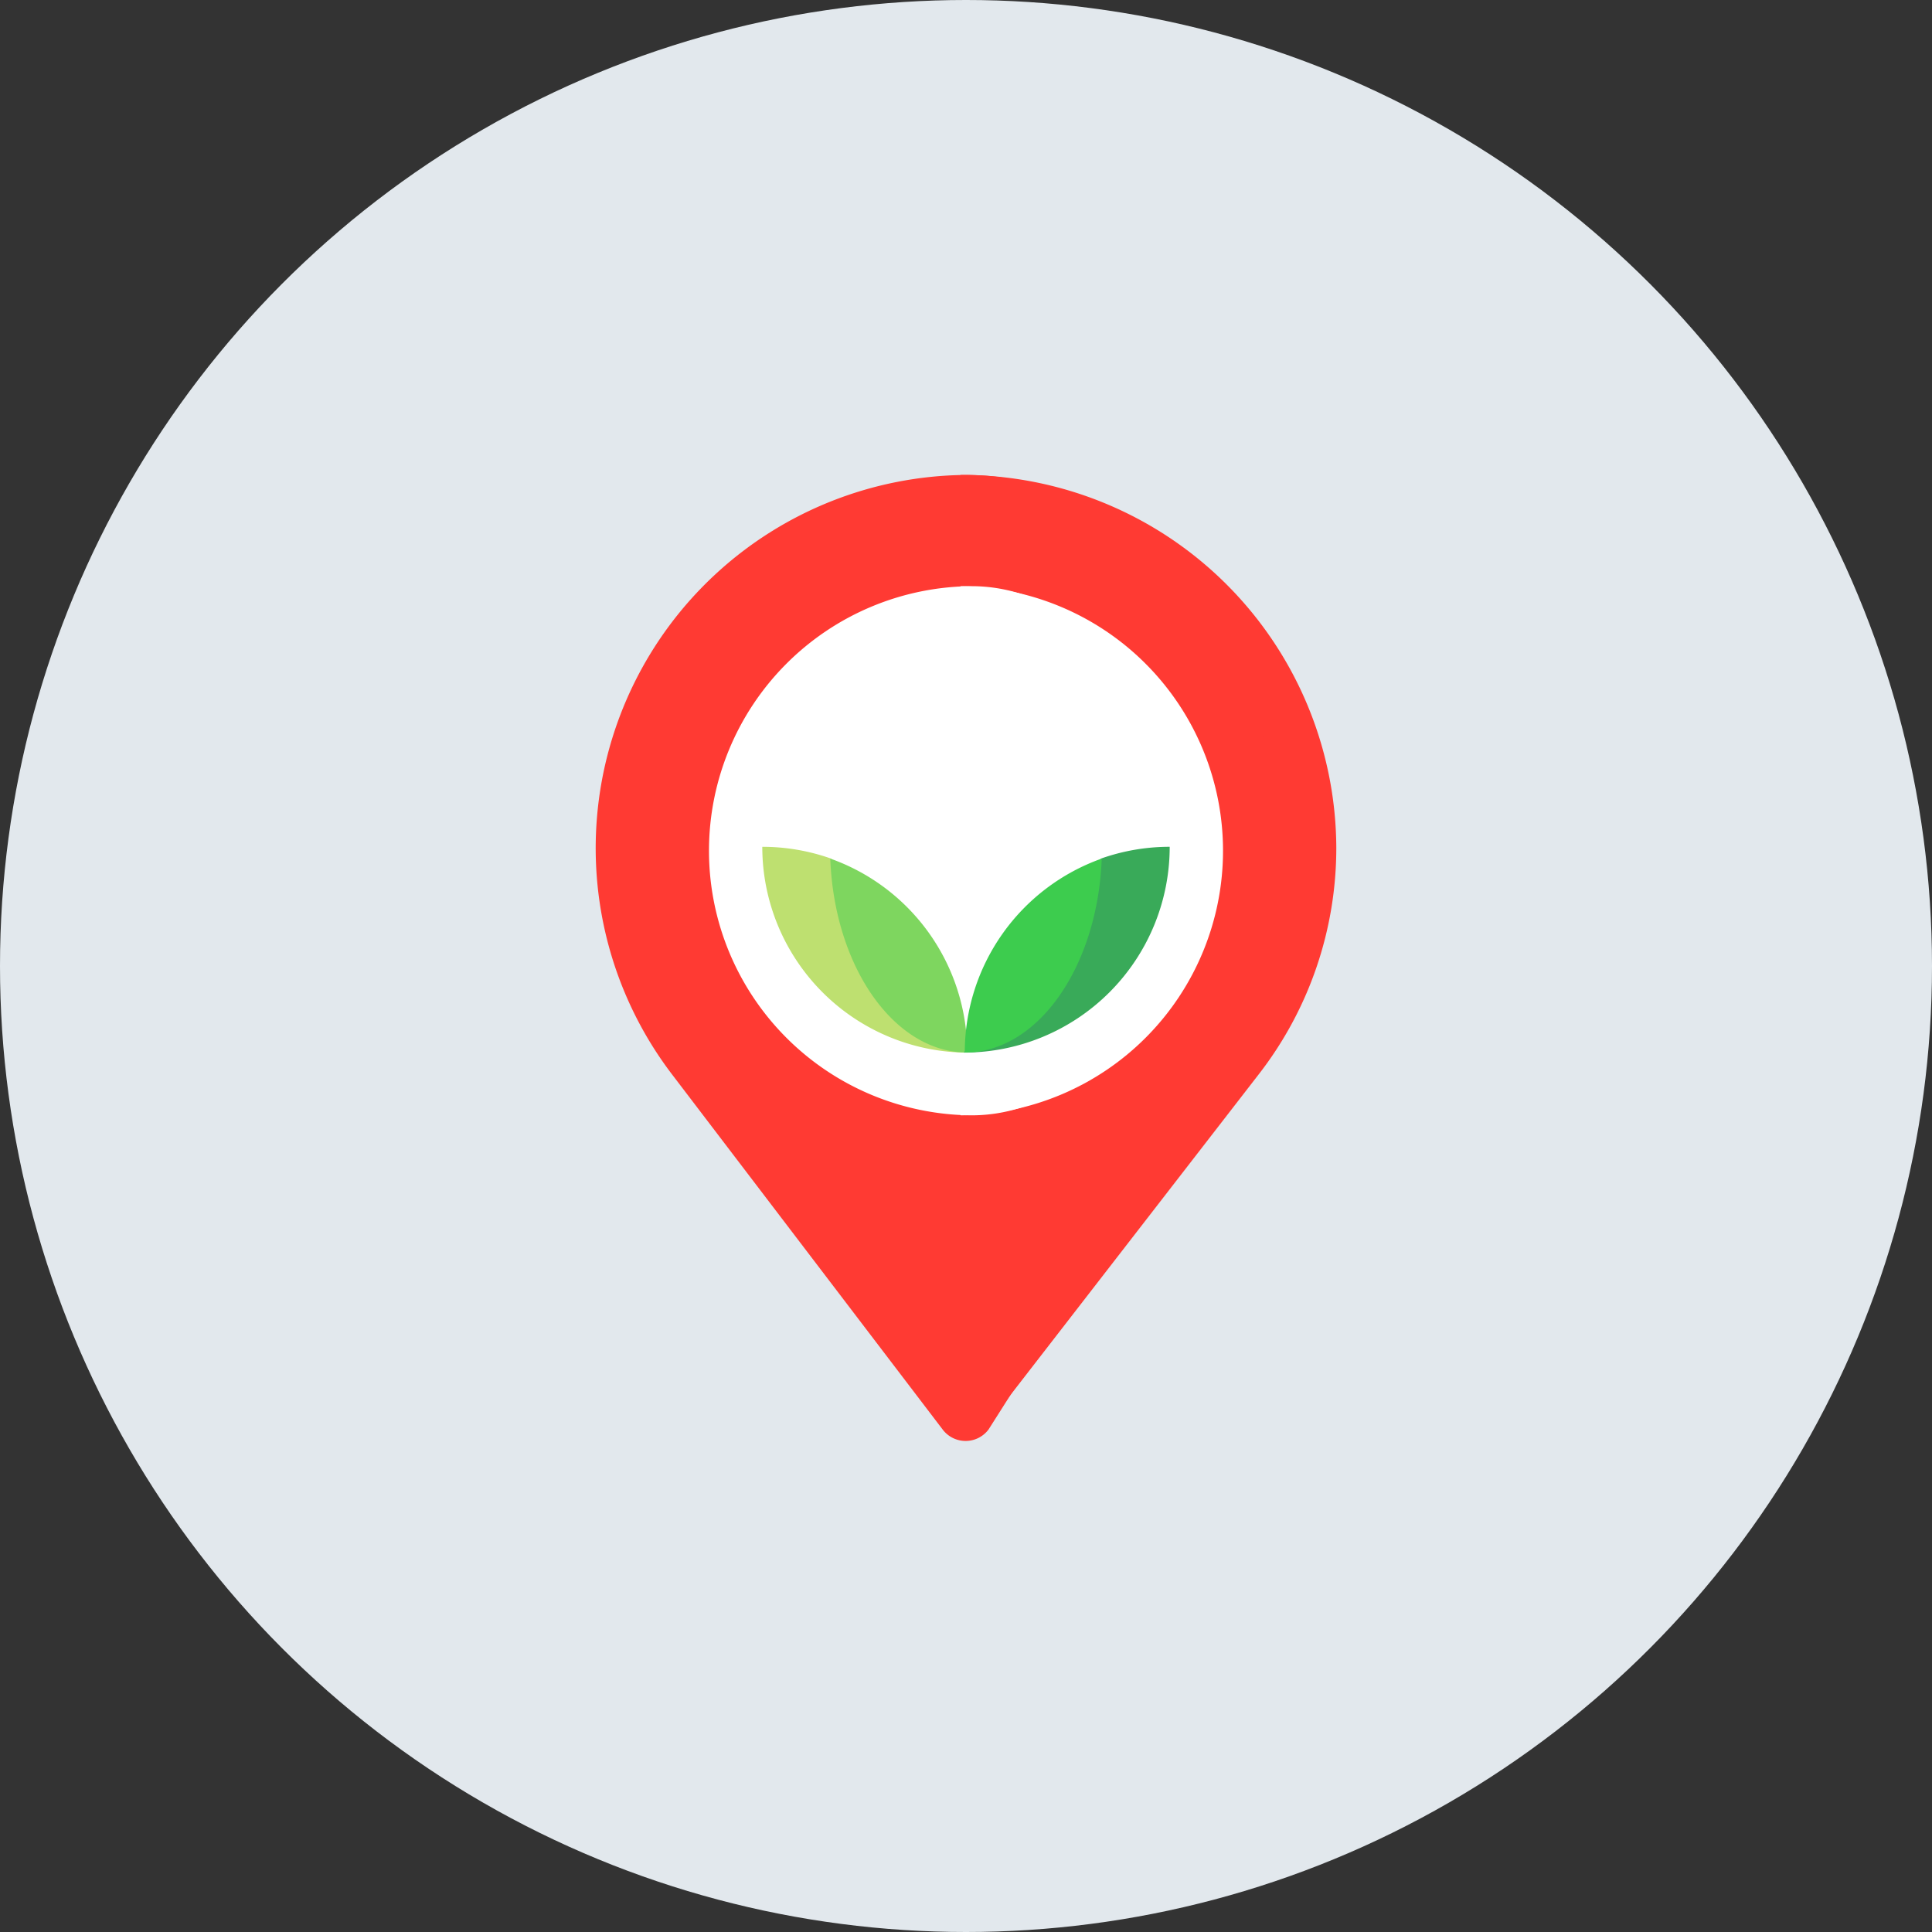 <svg xmlns="http://www.w3.org/2000/svg" width="120" height="120" viewBox="0 0 120 120">
  <rect x="0" y="0" width="120" height="120" fill="#333333" stroke="none"/>
  <g id="point1" transform="translate(-328 -3187)">
    <circle id="circle" cx="60" cy="60" r="60" transform="translate(328 3187)" fill="#e2e8ed"/>
    <g id="locally-sourced" transform="translate(308.25 3216.5)">
      <path id="パス_31" data-name="パス 31" d="M267.023,37.23,249.947,59.285,248.5,0a23.245,23.245,0,0,1,23.342,23.147A22.92,22.92,0,0,1,267.023,37.23Z" transform="translate(-169.092)" fill="#ff3a33"/>
      <path id="パス_32" data-name="パス 32" d="M99.1,23.149a26.307,26.307,0,0,1-3.951,14.085l-14,22.057a1.784,1.784,0,0,1-2.848,0L61.492,37.234A23.185,23.185,0,0,1,79.721,0C90.423,0,99.1,10.364,99.1,23.149Z" transform="translate(0)" fill="#ff3a33"/>
      <path id="パス_33" data-name="パス 33" d="M248.5,56.75V89.617a16.434,16.434,0,0,0,0-32.867Z" transform="translate(-169.092 -49.842)" fill="#fff"/>
      <path id="パス_34" data-name="パス 34" d="M129.934,56.75a16.434,16.434,0,0,0,0,32.867c7.059,0,12.782-7.358,12.782-16.434S136.993,56.75,129.934,56.75Z" transform="translate(-49.842 -49.842)" fill="#fff"/>
      <path id="パス_35" data-name="パス 35" d="M147.775,192.483a12.76,12.76,0,0,0-4.275-.733,12.782,12.782,0,0,0,12.779,12.782Z" transform="translate(-76.403 -168.653)" fill="#bee070"/>
      <path id="パス_36" data-name="パス 36" d="M187.124,209.822a12.786,12.786,0,0,0-8.507-12.048C178.87,204.491,182.581,209.821,187.124,209.822Z" transform="translate(-107.298 -173.947)" fill="#7ed65f"/>
      <path id="パス_37" data-name="パス 37" d="M257.016,192.483l-8.506,12.048a12.782,12.782,0,0,0,12.78-12.782A12.76,12.76,0,0,0,257.016,192.483Z" transform="translate(-168.888 -168.653)" fill="#39aa59"/>
      <path id="パス_38" data-name="パス 38" d="M257.007,197.774a12.786,12.786,0,0,0-8.507,12.048C253.043,209.821,256.753,204.491,257.007,197.774Z" transform="translate(-168.826 -173.947)" fill="#3dcc4e"/>
    </g>
  </g>
</svg>
